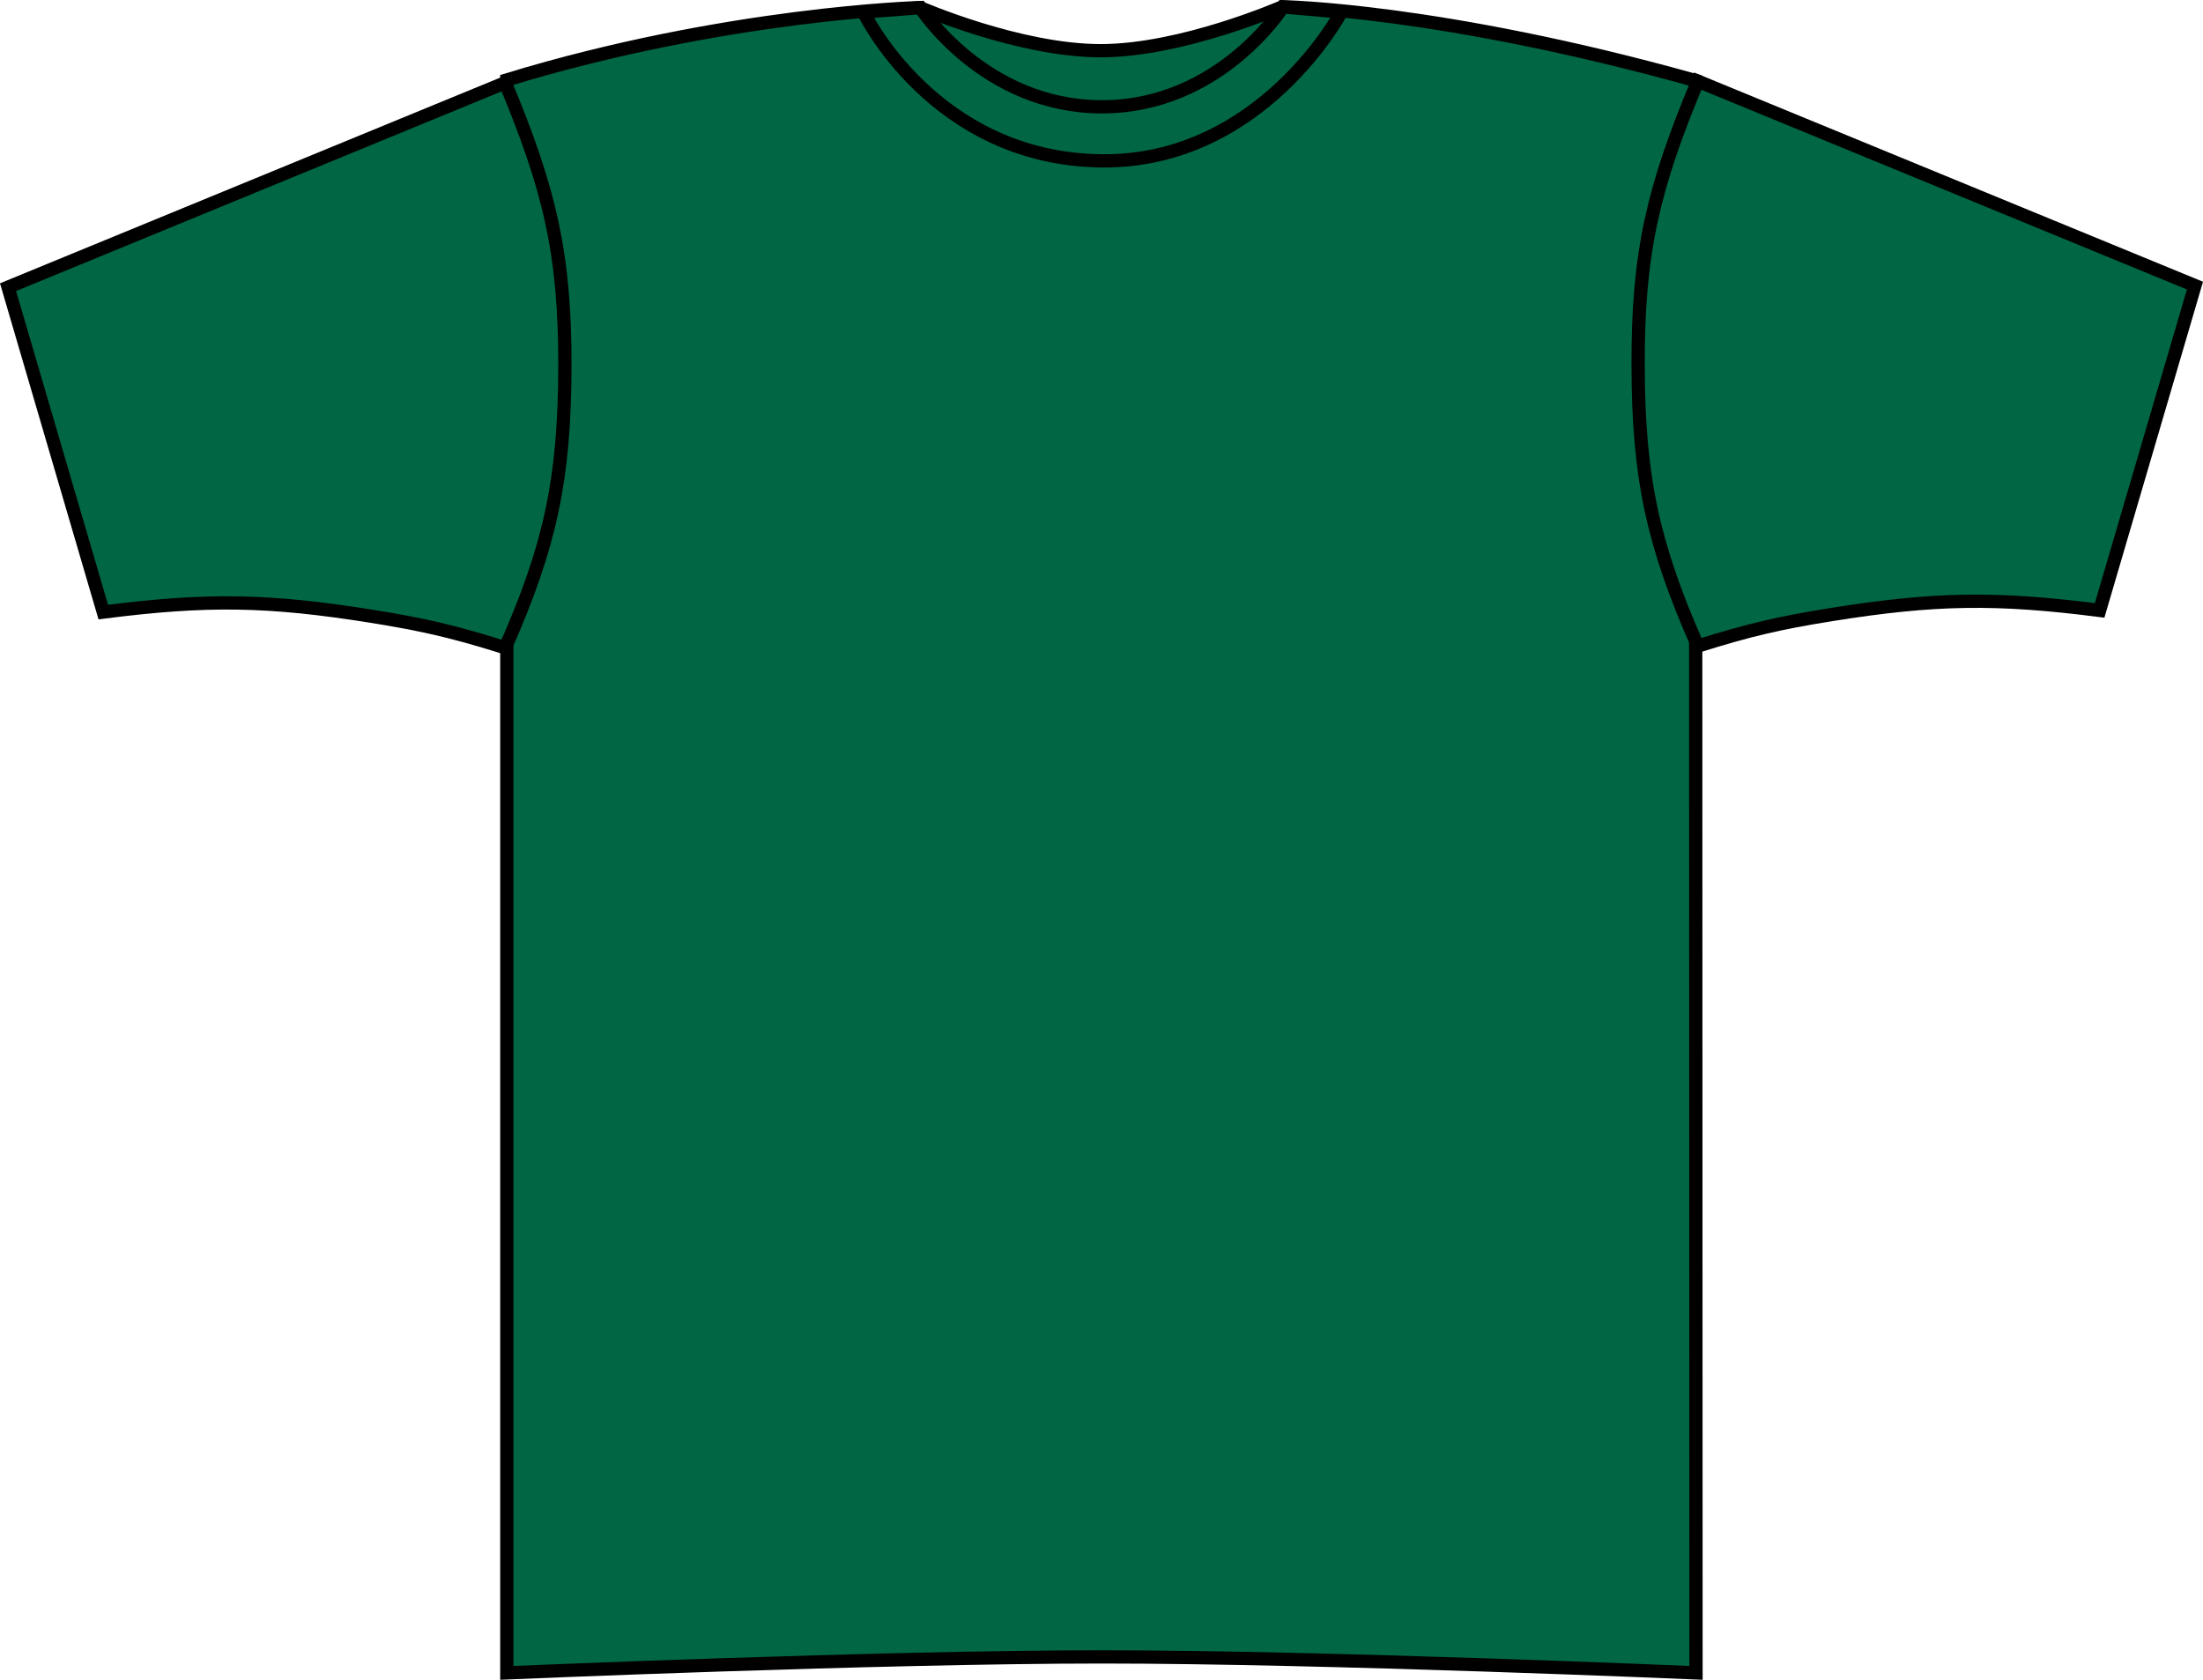 <?xml version="1.0" encoding="iso-8859-1"?>
<!-- Generator: Adobe Illustrator 23.1.1, SVG Export Plug-In . SVG Version: 6.00 Build 0)  -->
<svg version="1.1" id="forest_green" xmlns="http://www.w3.org/2000/svg" xmlns:xlink="http://www.w3.org/1999/xlink" x="0px"
	 y="0px" viewBox="0 0 23.59 17.992" style="enable-background:new 0 0 23.59 17.992;" xml:space="preserve">
<g>
	<path style="fill:#006644;stroke:#000000;stroke-width:0.142;stroke-miterlimit:3.864;" d="M9.851,0.081
		c0,0,1.06,0.462,1.935,0.462s1.947-0.471,1.947-0.471s1.691,0.026,4.423,0.791c0,1.031,0.005,17.055,0.005,17.055
		s-3.969-0.171-6.359-0.171s-6.375,0.171-6.375,0.171V0.856C7.773,0.139,9.851,0.081,9.851,0.081L9.851,0.081z"/>
	<path style="fill:#006644;stroke:#000000;stroke-width:0.142;stroke-miterlimit:3.864;" d="M0.086,3.076l1.02,3.48
		C2.216,6.414,2.869,6.424,3.974,6.6C4.542,6.691,4.861,6.766,5.41,6.938C5.895,5.841,6.045,5.13,6.049,3.931
		C6.052,2.718,5.887,2.032,5.41,0.886L0.086,3.076L0.086,3.076z"/>
	<path style="fill:#006644;stroke:#000000;stroke-width:0.142;stroke-miterlimit:3.864;" d="M23.504,3.059l-1.021,3.479
		c-1.109-0.142-1.764-0.132-2.868,0.044c-0.568,0.091-0.887,0.166-1.435,0.338c-0.484-1.096-0.636-1.808-0.639-3.006
		c-0.003-1.213,0.161-1.899,0.639-3.045L23.504,3.059L23.504,3.059z"/>
	<path style="fill:#006644;stroke:#000000;stroke-width:0.142;stroke-miterlimit:3.864;" d="M9.246,0.129l0.609-0.047
		c0,0,0.68,1.062,1.945,1.062s1.938-1.07,1.938-1.07l0.625,0.055c0,0-0.852,1.609-2.562,1.594C9.996,1.706,9.246,0.129,9.246,0.129
		L9.246,0.129z"/>
</g>
</svg>
